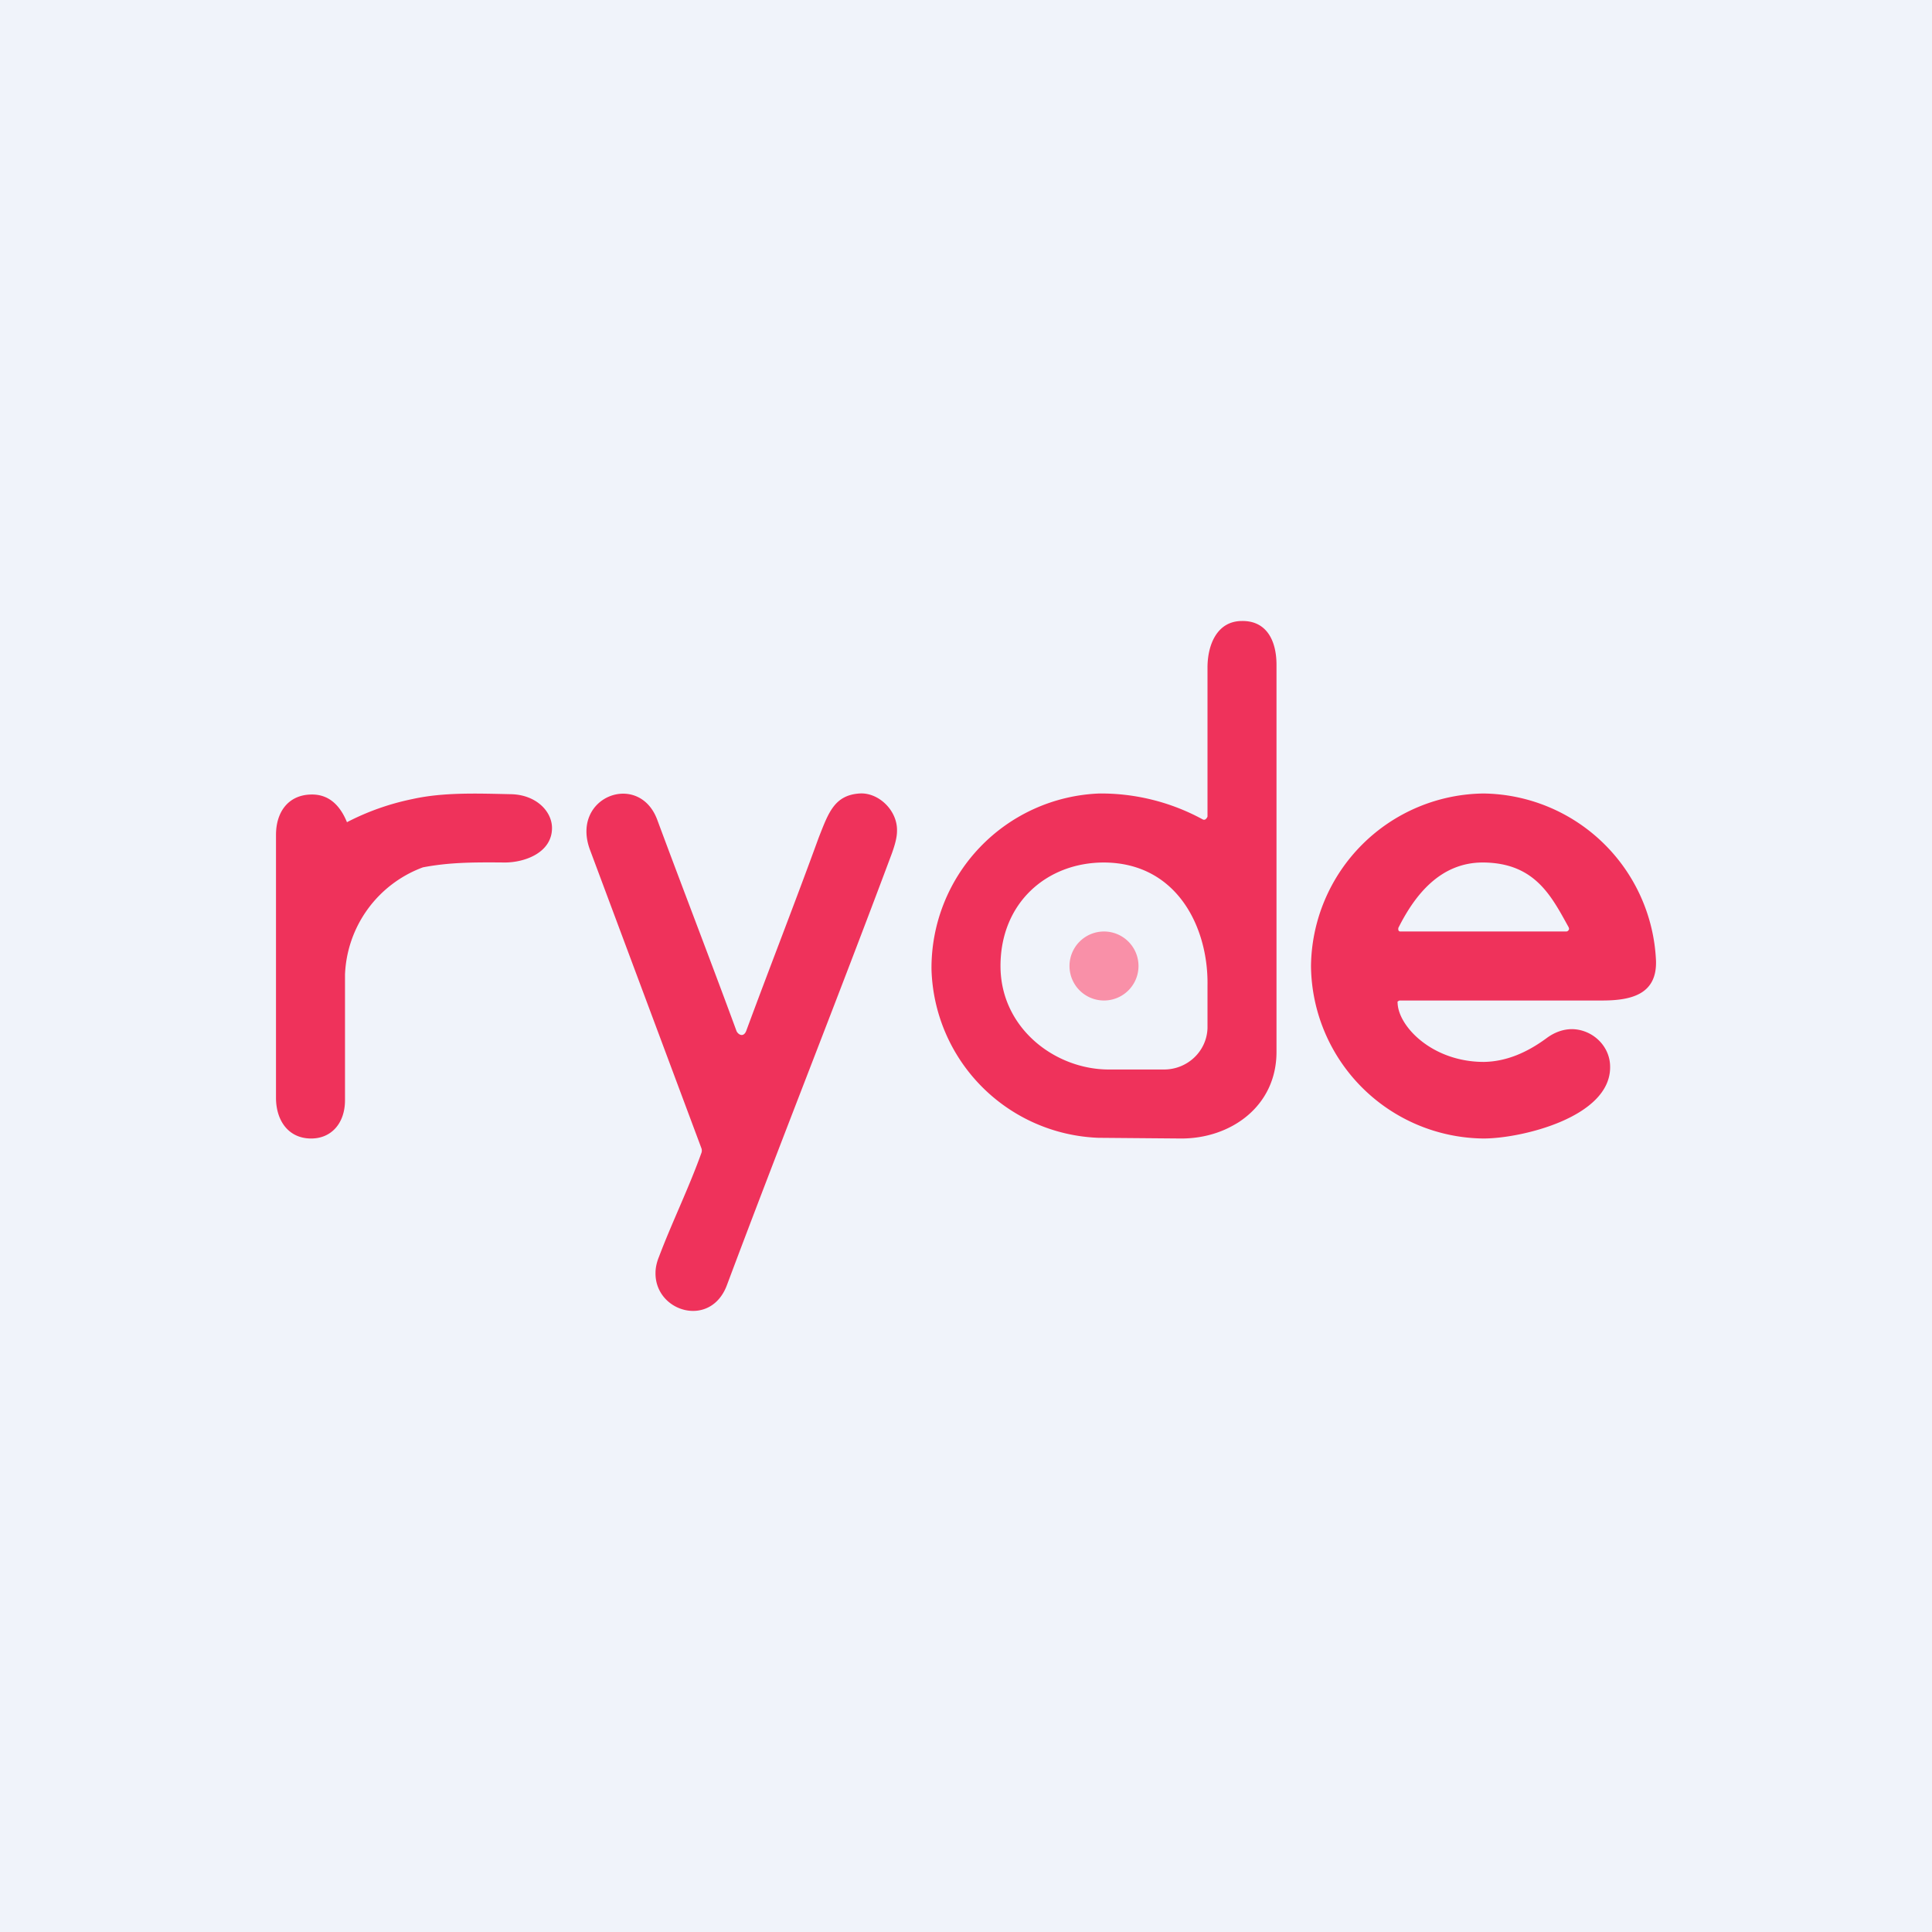 <svg width="56" height="56" viewBox="0 0 56 56" xmlns="http://www.w3.org/2000/svg"><path fill="#F0F3FA" d="M0 0h56v56H0z"/><path d="M10.06 23.83a7.3 7.3 0 0 1 1.9-.67c.9-.2 1.9-.16 2.84-.14.73.01 1.2.49 1.2.98 0 .71-.78 1-1.37 1-.97-.01-1.63 0-2.37.14A3.46 3.46 0 0 0 10 28.25v3.64c0 .67-.4 1.12-1 1.11-.65-.01-1-.53-1-1.18V24.2c0-.67.36-1.15 1-1.17.55-.02.87.34 1.06.81ZM20.33 33.28l-3.23-8.65c-.57-1.54 1.42-2.29 1.95-.87.78 2.1 1.55 4.09 2.3 6.13.03.06.09.11.15.11.05 0 .1-.04.13-.12.71-1.92 1.42-3.73 2.1-5.6.28-.71.45-1.23 1.18-1.28.55-.04 1.11.49 1.09 1.09 0 .18-.06.4-.15.65-1.55 4.15-3.21 8.32-4.78 12.51-.47 1.26-2.08.78-2.07-.35 0-.14.03-.3.1-.47.37-.98.86-1.98 1.23-3.01a.2.2 0 0 0 0-.14Z" fill="#EF325B"/><path fill-rule="evenodd" d="M35 19.35v4.32s-.05.13-.14.08a6.16 6.16 0 0 0-3-.75A5.06 5.06 0 0 0 27 28.1a5.03 5.03 0 0 0 4.84 4.88l2.38.02c1.45.01 2.78-.93 2.78-2.51V19.27c0-.69-.28-1.28-1-1.27-.73 0-1 .7-1 1.35ZM32 25c-1.66 0-3 1.17-3 3 0 1.8 1.58 3 3.14 3h1.6c.68 0 1.24-.53 1.26-1.2v-1.23c.03-1.67-.87-3.56-3-3.57ZM40.5 29.05c.02-.03.05-.05.08-.05h5.86c.83 0 1.59-.17 1.56-1.15A5.07 5.07 0 0 0 43 23a5.06 5.06 0 0 0-5 5 5.05 5.05 0 0 0 5 5c1.1 0 3.69-.62 3.67-2.08 0-.6-.51-1.08-1.1-1.09-.26 0-.51.09-.74.26-.57.42-1.17.68-1.82.69-1.51 0-2.5-1.05-2.5-1.73ZM43 25c-1.26-.01-2 .96-2.47 1.9v.04c0 .03.02.06.06.06h4.81c.04 0 .08-.04.08-.08l-.01-.04c-.5-.9-.97-1.86-2.46-1.88Z" fill="#EF325B"/><path d="M32 29a1 1 0 1 0 0-2 1 1 0 0 0 0 2Z" fill="#F990A8"/></svg>